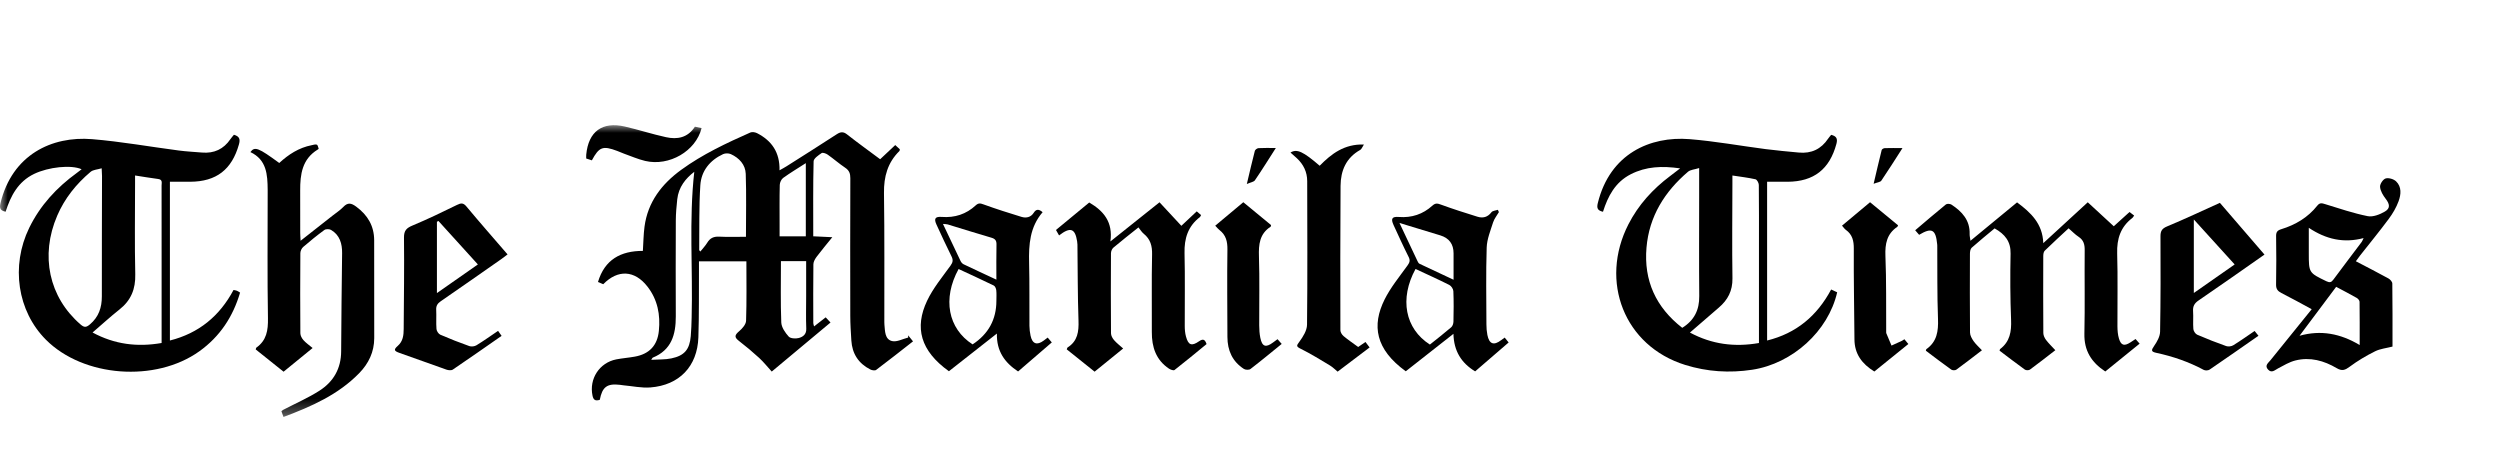 <?xml version="1.0" encoding="UTF-8"?> <svg xmlns="http://www.w3.org/2000/svg" width="160" height="30" viewBox="0 0 160 30" fill="none"> <mask id="mask0_6310_75010" style="mask-type:luminance" maskUnits="userSpaceOnUse" x="0" y="8" width="159" height="19"> <path d="M158.306 8H0V26.688H158.306V8Z" fill="white"></path> </mask> <g mask="url(#mask0_6310_75010)"> <path d="M38.386 25.588C38.091 25.686 37.975 25.582 37.92 25.317C37.696 24.244 38.362 23.212 39.442 23C39.831 22.925 40.229 22.896 40.618 22.826C41.551 22.661 42.072 22.117 42.167 21.179C42.272 20.148 42.088 19.175 41.435 18.339C40.617 17.289 39.543 17.232 38.607 18.19C38.504 18.145 38.392 18.098 38.271 18.047C38.7 16.609 39.729 16.056 41.144 16.057C41.179 15.512 41.182 15.005 41.249 14.506C41.458 12.933 42.346 11.78 43.594 10.871C44.963 9.874 46.488 9.16 48.029 8.477C48.143 8.427 48.331 8.461 48.451 8.522C49.386 9 49.915 9.747 49.889 10.9C50.075 10.794 50.206 10.726 50.331 10.647C51.406 9.964 52.484 9.287 53.551 8.592C53.797 8.432 53.971 8.412 54.215 8.605C54.893 9.138 55.594 9.643 56.33 10.191C56.643 9.897 56.957 9.603 57.296 9.284C57.403 9.383 57.502 9.475 57.588 9.554C57.578 9.61 57.582 9.645 57.567 9.661C56.808 10.403 56.56 11.305 56.575 12.353C56.614 15.108 56.593 17.865 56.597 20.621C56.597 20.677 56.597 20.734 56.604 20.79C56.644 21.198 56.627 21.71 57.084 21.827C57.392 21.906 57.775 21.689 58.124 21.603C58.123 21.556 58.122 21.508 58.121 21.461C58.216 21.578 58.31 21.695 58.433 21.847C57.636 22.469 56.863 23.082 56.074 23.674C55.998 23.732 55.805 23.7 55.7 23.646C54.944 23.261 54.538 22.637 54.486 21.791C54.454 21.269 54.419 20.747 54.418 20.225C54.411 17.285 54.411 14.346 54.421 11.406C54.422 11.109 54.352 10.909 54.095 10.737C53.707 10.478 53.356 10.166 52.974 9.898C52.867 9.822 52.656 9.746 52.582 9.798C52.379 9.937 52.075 10.141 52.071 10.326C52.031 11.907 52.048 13.49 52.048 15.123C52.439 15.142 52.807 15.159 53.268 15.181C52.898 15.639 52.574 16.023 52.272 16.424C52.168 16.563 52.06 16.743 52.057 16.906C52.04 18.163 52.048 19.422 52.051 20.679C52.051 20.731 52.074 20.783 52.1 20.89C52.361 20.687 52.59 20.508 52.844 20.31C52.942 20.416 53.035 20.514 53.153 20.641C51.895 21.691 50.659 22.722 49.392 23.78C49.118 23.48 48.873 23.171 48.587 22.907C48.172 22.526 47.739 22.163 47.293 21.819C46.99 21.585 47.006 21.452 47.31 21.194C47.509 21.026 47.741 20.758 47.749 20.527C47.791 19.274 47.769 18.018 47.769 16.727H44.734C44.734 16.896 44.735 17.061 44.734 17.227C44.724 18.681 44.745 20.138 44.696 21.592C44.633 23.445 43.477 24.653 41.627 24.796C41.057 24.84 40.474 24.71 39.897 24.659C39.826 24.653 39.756 24.639 39.686 24.63C38.857 24.53 38.544 24.759 38.387 25.587L38.386 25.588ZM47.741 15.153C47.741 13.769 47.773 12.444 47.727 11.123C47.705 10.538 47.311 10.109 46.774 9.864C46.635 9.8 46.415 9.801 46.276 9.865C45.429 10.259 44.879 10.94 44.821 11.857C44.732 13.235 44.765 14.622 44.749 16.006C44.749 16.026 44.782 16.047 44.823 16.097C44.975 15.905 45.143 15.732 45.265 15.531C45.447 15.23 45.686 15.127 46.037 15.146C46.602 15.176 47.168 15.154 47.74 15.154L47.741 15.153ZM41.678 23.028C42.147 22.998 42.569 23.021 42.968 22.937C43.811 22.76 44.134 22.365 44.209 21.511C44.243 21.118 44.255 20.723 44.265 20.328C44.348 17.21 44.085 14.084 44.434 10.995C43.88 11.417 43.43 11.973 43.344 12.754C43.296 13.203 43.254 13.654 43.252 14.104C43.243 16.15 43.242 18.198 43.251 20.244C43.255 21.408 42.978 22.402 41.774 22.89C41.755 22.898 41.746 22.929 41.679 23.027L41.678 23.028ZM49.98 16.714C49.98 18.054 49.95 19.348 50.002 20.638C50.014 20.949 50.252 21.291 50.475 21.539C50.59 21.666 50.92 21.687 51.12 21.633C51.381 21.563 51.616 21.405 51.601 21.036C51.574 20.347 51.594 19.655 51.594 18.965C51.594 18.222 51.594 17.479 51.594 16.714H49.98ZM51.573 10.44C51.042 10.781 50.569 11.065 50.124 11.386C50.003 11.474 49.909 11.678 49.905 11.832C49.883 12.678 49.894 13.524 49.894 14.371C49.894 14.619 49.894 14.866 49.894 15.127H51.572V10.439L51.573 10.44Z" fill="black"></path> <path d="M107.529 10.776C106.37 10.61 105.351 10.651 104.37 11.151C103.371 11.661 102.907 12.556 102.591 13.553C102.248 13.475 102.178 13.328 102.259 12.999C103.036 9.831 105.614 8.706 108.126 8.905C109.76 9.035 111.379 9.333 113.007 9.544C113.708 9.634 114.414 9.695 115.118 9.763C115.925 9.841 116.555 9.544 117.004 8.868C117.058 8.786 117.127 8.715 117.196 8.629C117.515 8.711 117.625 8.856 117.531 9.206C117.094 10.828 116.088 11.623 114.405 11.633C113.981 11.635 113.557 11.633 113.095 11.633V21.793C114.955 21.334 116.289 20.224 117.193 18.528C117.346 18.599 117.466 18.654 117.579 18.707C117.009 21.198 114.716 23.272 112.137 23.664C110.687 23.883 109.263 23.793 107.857 23.357C103.952 22.146 102.348 18.009 104.22 14.354C104.856 13.112 105.773 12.103 106.886 11.268C107.077 11.124 107.264 10.978 107.529 10.776ZM108.746 10.755C108.448 10.85 108.187 10.86 108.032 10.992C106.534 12.271 105.547 13.846 105.376 15.842C105.194 17.964 105.979 19.671 107.664 20.981C108.436 20.502 108.761 19.833 108.752 18.949C108.732 16.83 108.746 14.709 108.746 12.59V10.755ZM110.874 11.232C110.874 11.448 110.874 11.601 110.874 11.755C110.871 13.775 110.846 15.795 110.877 17.814C110.889 18.61 110.58 19.197 109.999 19.691C109.39 20.209 108.788 20.737 108.156 21.284C109.556 22.037 111.006 22.227 112.573 21.953V21.492C112.573 19.585 112.573 17.679 112.573 15.772C112.573 14.458 112.579 13.145 112.564 11.832C112.562 11.707 112.447 11.496 112.351 11.474C111.884 11.369 111.406 11.313 110.874 11.232Z" fill="black"></path> <path d="M14.972 8.624C15.338 8.731 15.383 8.918 15.291 9.245C14.836 10.853 13.849 11.623 12.176 11.632C11.752 11.634 11.328 11.632 10.874 11.632V21.793C12.725 21.325 14.057 20.228 14.946 18.558C15.034 18.577 15.103 18.583 15.163 18.608C15.227 18.633 15.283 18.678 15.365 18.727C14.909 20.273 14.076 21.538 12.759 22.482C9.956 24.489 5.335 24.145 2.939 21.742C1.112 19.909 0.684 17.024 1.867 14.589C2.571 13.143 3.626 12.003 4.918 11.066C5.019 10.993 5.116 10.914 5.224 10.832C4.549 10.531 3.097 10.69 2.186 11.129C1.155 11.625 0.684 12.536 0.357 13.55C0.031 13.476 -0.052 13.342 0.029 13.007C0.78 9.898 3.317 8.696 5.891 8.906C7.75 9.059 9.595 9.391 11.447 9.633C11.938 9.697 12.434 9.721 12.928 9.763C13.702 9.829 14.311 9.547 14.748 8.903C14.811 8.81 14.888 8.728 14.972 8.624ZM6.507 10.771C6.238 10.852 5.963 10.859 5.799 10.997C4.883 11.771 4.142 12.686 3.663 13.8C2.559 16.36 3.133 19.019 5.158 20.768C5.39 20.969 5.52 20.96 5.753 20.763C6.321 20.283 6.519 19.682 6.518 18.965C6.514 16.397 6.525 13.829 6.529 11.261C6.529 11.136 6.518 11.011 6.507 10.771ZM8.644 11.23C8.644 11.444 8.644 11.598 8.644 11.752C8.644 13.686 8.612 15.622 8.657 17.556C8.68 18.497 8.385 19.223 7.649 19.805C7.066 20.266 6.517 20.771 5.924 21.28C7.324 22.037 8.775 22.225 10.343 21.952V21.493C10.343 19.855 10.343 18.216 10.343 16.579C10.343 15.011 10.345 13.443 10.341 11.876C10.341 11.711 10.422 11.495 10.127 11.456C9.651 11.394 9.179 11.313 8.645 11.231L8.644 11.23Z" fill="black"></path> <path d="M134.739 23.775C133.841 23.187 133.377 22.432 133.401 21.355C133.441 19.575 133.403 17.793 133.42 16.013C133.424 15.645 133.352 15.367 133.03 15.155C132.809 15.011 132.623 14.812 132.39 14.612C131.864 15.101 131.354 15.565 130.862 16.047C130.786 16.12 130.769 16.277 130.769 16.397C130.763 18.036 130.761 19.676 130.773 21.315C130.774 21.465 130.855 21.635 130.947 21.757C131.116 21.98 131.322 22.176 131.541 22.413C130.989 22.839 130.46 23.256 129.917 23.654C129.844 23.707 129.666 23.708 129.592 23.655C129.043 23.261 128.507 22.846 127.973 22.444C127.989 22.39 127.988 22.353 128.007 22.34C128.637 21.862 128.739 21.218 128.709 20.468C128.653 19.057 128.647 17.642 128.677 16.231C128.694 15.455 128.317 14.99 127.656 14.617C127.172 15.021 126.669 15.426 126.188 15.855C126.102 15.931 126.077 16.107 126.076 16.237C126.07 17.919 126.065 19.6 126.081 21.282C126.083 21.468 126.197 21.671 126.309 21.832C126.453 22.037 126.647 22.206 126.844 22.417C126.282 22.847 125.75 23.263 125.204 23.66C125.132 23.712 124.955 23.708 124.882 23.655C124.329 23.262 123.792 22.849 123.255 22.446C123.27 22.398 123.27 22.359 123.287 22.346C123.967 21.866 124.06 21.195 124.032 20.416C123.974 18.85 123.995 17.281 123.985 15.713C123.985 15.684 123.982 15.656 123.979 15.628C123.887 14.681 123.635 14.543 122.824 15.028C122.749 14.942 122.672 14.852 122.572 14.737C123.239 14.171 123.881 13.618 124.538 13.084C124.609 13.026 124.805 13.038 124.893 13.095C125.573 13.54 126.085 14.098 126.057 14.983C126.054 15.102 126.085 15.223 126.109 15.41C127.133 14.566 128.11 13.76 129.092 12.952C129.974 13.608 130.728 14.311 130.77 15.562C131.755 14.656 132.678 13.808 133.617 12.946C134.176 13.461 134.715 13.957 135.282 14.481C135.622 14.173 135.943 13.882 136.289 13.568C136.385 13.641 136.477 13.712 136.584 13.795C136.535 13.863 136.512 13.918 136.471 13.949C135.716 14.522 135.472 15.284 135.499 16.217C135.546 17.77 135.508 19.326 135.516 20.881C135.518 21.146 135.538 21.422 135.614 21.673C135.749 22.112 135.951 22.165 136.344 21.915C136.45 21.847 136.554 21.777 136.675 21.697C136.754 21.787 136.826 21.869 136.936 21.994C136.191 22.598 135.462 23.188 134.737 23.776L134.739 23.775Z" fill="black"></path> <path d="M18.143 26.688C18.083 26.518 18.046 26.417 18.011 26.318C18.065 26.277 18.094 26.246 18.13 26.227C18.906 25.822 19.716 25.471 20.45 25.001C21.344 24.428 21.832 23.582 21.834 22.477C21.839 20.386 21.874 18.296 21.895 16.205C21.901 15.596 21.749 15.047 21.188 14.715C21.08 14.651 20.856 14.649 20.76 14.719C20.292 15.061 19.841 15.428 19.402 15.808C19.302 15.894 19.225 16.067 19.223 16.201C19.211 17.911 19.21 19.62 19.223 21.331C19.224 21.479 19.317 21.651 19.419 21.767C19.576 21.944 19.779 22.082 20.007 22.273C19.345 22.813 18.759 23.291 18.149 23.789C17.54 23.302 16.948 22.829 16.366 22.364C16.386 22.301 16.386 22.263 16.404 22.25C17.063 21.784 17.162 21.143 17.149 20.372C17.104 17.716 17.131 15.059 17.131 12.402C17.131 12.317 17.131 12.233 17.131 12.148C17.122 11.177 17.07 10.226 16.025 9.733C16.303 9.359 16.535 9.452 17.872 10.431C18.462 9.886 19.13 9.452 19.945 9.293C20.055 9.272 20.182 9.224 20.276 9.258C20.339 9.281 20.361 9.425 20.395 9.518C20.398 9.528 20.358 9.558 20.334 9.572C19.335 10.182 19.207 11.159 19.212 12.197C19.216 13.101 19.212 14.005 19.214 14.91C19.214 15.047 19.227 15.185 19.238 15.409C19.957 14.844 20.618 14.325 21.279 13.805C21.512 13.621 21.767 13.457 21.971 13.245C22.256 12.947 22.475 12.988 22.794 13.223C23.532 13.766 23.944 14.459 23.947 15.374C23.954 17.464 23.956 19.554 23.951 21.644C23.949 22.522 23.593 23.264 22.988 23.884C21.649 25.256 19.95 26.009 18.142 26.687L18.143 26.688Z" fill="black"></path> <path d="M150.775 16.72C151.492 17.095 152.181 17.447 152.859 17.82C152.973 17.882 153.108 18.034 153.108 18.147C153.126 19.488 153.12 20.828 153.12 22.181C152.731 22.282 152.337 22.318 152.006 22.483C151.441 22.763 150.891 23.09 150.386 23.465C150.089 23.685 149.898 23.768 149.547 23.561C148.736 23.082 147.845 22.833 146.902 23.071C146.516 23.169 146.154 23.387 145.796 23.577C145.584 23.689 145.391 23.898 145.161 23.657C144.914 23.397 145.165 23.233 145.313 23.051C146.181 21.979 147.048 20.904 147.949 19.789C147.255 19.415 146.641 19.071 146.013 18.754C145.771 18.631 145.663 18.494 145.669 18.206C145.689 17.175 145.686 16.143 145.671 15.112C145.667 14.854 145.752 14.744 145.996 14.67C146.908 14.39 147.707 13.919 148.305 13.163C148.469 12.955 148.609 13.003 148.814 13.066C149.716 13.342 150.613 13.65 151.534 13.834C151.871 13.901 152.31 13.727 152.631 13.54C152.993 13.328 152.943 13.062 152.685 12.725C152.515 12.503 152.346 12.227 152.324 11.962C152.307 11.784 152.512 11.473 152.679 11.422C152.871 11.363 153.196 11.46 153.349 11.606C153.718 11.961 153.665 12.453 153.509 12.879C153.362 13.282 153.133 13.67 152.874 14.017C152.285 14.811 151.656 15.576 151.044 16.355C150.959 16.463 150.881 16.576 150.774 16.721L150.775 16.72ZM149.514 18.358C148.718 19.421 147.944 20.455 147.17 21.489C148.539 21.106 149.787 21.346 151.019 22.082C151.019 21.107 151.024 20.21 151.012 19.313C151.011 19.229 150.914 19.114 150.831 19.067C150.416 18.831 149.991 18.611 149.516 18.358H149.514ZM147.763 14.581C147.763 15.193 147.763 15.699 147.763 16.205C147.763 17.464 147.767 17.456 148.89 18C149.103 18.103 149.206 18.072 149.339 17.891C149.934 17.086 150.541 16.292 151.143 15.491C151.186 15.433 151.209 15.361 151.27 15.237C149.991 15.575 148.87 15.316 147.764 14.581H147.763Z" fill="black"></path> <path d="M75.607 14.452C75.95 14.13 76.257 13.84 76.591 13.527C76.687 13.609 76.776 13.686 76.868 13.764C76.834 13.825 76.823 13.871 76.794 13.894C76.029 14.479 75.787 15.262 75.81 16.203C75.849 17.756 75.818 19.311 75.824 20.864C75.824 21.088 75.843 21.318 75.901 21.533C76.051 22.09 76.26 22.172 76.736 21.844C76.976 21.679 77.11 21.693 77.22 22.021C76.549 22.57 75.868 23.137 75.169 23.681C75.109 23.728 74.914 23.66 74.816 23.595C73.982 23.036 73.711 22.214 73.717 21.252C73.727 19.6 73.695 17.946 73.733 16.294C73.746 15.741 73.63 15.31 73.198 14.959C73.068 14.854 72.98 14.7 72.861 14.554C72.287 15.013 71.765 15.42 71.26 15.847C71.168 15.923 71.103 16.083 71.102 16.205C71.092 17.914 71.09 19.624 71.104 21.332C71.105 21.479 71.198 21.649 71.298 21.765C71.46 21.954 71.665 22.108 71.882 22.304C71.251 22.816 70.672 23.286 70.055 23.787C69.459 23.31 68.867 22.836 68.272 22.359C68.295 22.306 68.301 22.254 68.329 22.236C68.972 21.827 69.048 21.221 69.024 20.519C68.968 18.896 68.976 17.272 68.956 15.648C68.955 15.578 68.946 15.507 68.935 15.437C68.804 14.623 68.509 14.504 67.78 15.067C67.727 14.973 67.666 14.866 67.582 14.718C68.286 14.137 68.999 13.548 69.711 12.96C70.634 13.502 71.236 14.207 71.066 15.453C72.178 14.565 73.17 13.774 74.209 12.946C74.669 13.442 75.125 13.933 75.607 14.452Z" fill="black"></path> <path d="M95.931 13.572C95.804 13.79 95.634 13.995 95.559 14.23C95.391 14.76 95.166 15.302 95.148 15.845C95.095 17.482 95.127 19.122 95.131 20.761C95.131 20.985 95.149 21.213 95.192 21.434C95.307 22.023 95.602 22.131 96.074 21.77C96.139 21.72 96.208 21.673 96.3 21.605C96.385 21.711 96.461 21.804 96.553 21.918C95.825 22.547 95.12 23.155 94.409 23.768C93.522 23.23 93.046 22.464 93.02 21.365C91.957 22.201 90.96 22.984 89.969 23.762C88.026 22.353 87.785 20.833 88.614 19.166C89.001 18.391 89.567 17.703 90.078 16.994C90.218 16.798 90.266 16.668 90.15 16.44C89.813 15.772 89.506 15.09 89.192 14.412C88.998 13.992 89.086 13.851 89.526 13.886C90.347 13.95 91.069 13.71 91.672 13.162C91.868 12.984 92 13.013 92.225 13.097C92.991 13.378 93.772 13.625 94.551 13.868C94.905 13.979 95.21 13.903 95.453 13.583C95.528 13.484 95.724 13.476 95.864 13.428C95.886 13.476 95.908 13.526 95.929 13.574L95.931 13.572ZM90.594 17.215C89.555 19.115 89.921 21.037 91.513 22.052C91.965 21.69 92.432 21.329 92.879 20.944C92.968 20.868 93.019 20.704 93.021 20.579C93.035 19.931 93.043 19.283 93.015 18.635C93.009 18.496 92.882 18.3 92.756 18.237C92.052 17.881 91.332 17.559 90.594 17.215ZM89.566 14.269C89.987 15.162 90.353 15.939 90.721 16.714C90.75 16.775 90.79 16.853 90.845 16.879C91.551 17.216 92.26 17.545 93.028 17.904C93.028 17.281 93.028 16.747 93.028 16.213C93.028 15.62 92.745 15.238 92.18 15.064C91.346 14.81 90.512 14.557 89.566 14.269Z" fill="black"></path> <path d="M66.727 13.581C65.907 14.533 65.834 15.659 65.863 16.826C65.896 18.166 65.874 19.508 65.884 20.85C65.886 21.06 65.911 21.274 65.955 21.48C66.066 22.011 66.367 22.119 66.799 21.796C66.876 21.738 66.953 21.68 67.052 21.605C67.143 21.714 67.222 21.805 67.315 21.915C66.583 22.546 65.87 23.16 65.157 23.774C64.302 23.206 63.776 22.484 63.801 21.347C62.712 22.203 61.717 22.983 60.73 23.759C58.902 22.448 58.52 20.968 59.334 19.249C59.715 18.444 60.306 17.732 60.832 17.002C60.988 16.786 61.011 16.639 60.895 16.406C60.562 15.737 60.25 15.057 59.937 14.379C59.758 13.992 59.85 13.851 60.269 13.883C61.105 13.947 61.837 13.708 62.449 13.141C62.63 12.973 62.759 13.013 62.969 13.09C63.763 13.377 64.568 13.634 65.376 13.88C65.68 13.972 65.976 13.908 66.161 13.615C66.311 13.379 66.479 13.365 66.728 13.581H66.727ZM62.246 22.04C63.261 21.375 63.769 20.445 63.769 19.251C63.769 19.025 63.786 18.798 63.761 18.574C63.749 18.467 63.685 18.315 63.601 18.274C62.856 17.91 62.099 17.566 61.35 17.217C60.306 19.115 60.671 21.028 62.246 22.04ZM63.769 17.897C63.769 17.09 63.758 16.373 63.775 15.655C63.781 15.399 63.697 15.284 63.448 15.212C62.514 14.941 61.586 14.646 60.656 14.364C60.573 14.339 60.481 14.345 60.35 14.332C60.739 15.155 61.103 15.931 61.476 16.704C61.516 16.786 61.589 16.875 61.67 16.913C62.341 17.235 63.017 17.547 63.769 17.897Z" fill="black"></path> <path d="M144.927 16.293C143.494 17.294 142.11 18.273 140.71 19.228C140.441 19.411 140.335 19.602 140.357 19.918C140.383 20.297 140.343 20.682 140.375 21.06C140.386 21.19 140.505 21.371 140.623 21.422C141.231 21.686 141.85 21.928 142.476 22.149C142.607 22.196 142.811 22.17 142.931 22.096C143.387 21.816 143.823 21.502 144.296 21.182C144.379 21.285 144.453 21.377 144.542 21.489C143.482 22.226 142.453 22.949 141.414 23.655C141.324 23.716 141.136 23.725 141.039 23.673C140.085 23.161 139.075 22.812 138.018 22.585C137.654 22.507 137.67 22.42 137.875 22.123C138.057 21.86 138.241 21.53 138.246 21.225C138.283 19.193 138.281 17.16 138.271 15.127C138.269 14.783 138.365 14.626 138.701 14.487C139.821 14.022 140.919 13.502 142.073 12.982C142.996 14.052 143.943 15.151 144.927 16.293ZM143.018 16.925C142.158 15.979 141.323 15.059 140.405 14.046V18.751C141.301 18.124 142.144 17.536 143.018 16.925Z" fill="black"></path> <path d="M31.877 21.175C31.961 21.295 32.024 21.384 32.102 21.495C31.052 22.225 30.023 22.948 28.981 23.653C28.884 23.718 28.691 23.699 28.565 23.654C27.567 23.307 26.577 22.935 25.578 22.59C25.225 22.468 25.176 22.382 25.456 22.137C25.794 21.841 25.833 21.457 25.836 21.057C25.849 19.108 25.877 17.157 25.855 15.208C25.85 14.756 26.014 14.594 26.405 14.431C27.37 14.029 28.312 13.572 29.251 13.113C29.506 12.988 29.651 12.973 29.853 13.216C30.703 14.237 31.582 15.236 32.484 16.283C32.338 16.392 32.211 16.494 32.077 16.587C30.79 17.486 29.504 18.389 28.209 19.279C28 19.423 27.903 19.573 27.917 19.831C27.938 20.239 27.902 20.652 27.935 21.059C27.945 21.189 28.065 21.37 28.181 21.421C28.791 21.686 29.41 21.928 30.037 22.15C30.168 22.197 30.371 22.172 30.491 22.099C30.949 21.82 31.385 21.507 31.876 21.176L31.877 21.175ZM28.058 14.14C28.027 14.158 27.994 14.177 27.963 14.194V18.757C28.864 18.126 29.712 17.534 30.584 16.924C29.716 15.967 28.887 15.054 28.058 14.14Z" fill="black"></path> <path d="M82.592 9.764C83.003 9.506 83.409 9.704 84.46 10.608C85.205 9.847 86.032 9.21 87.291 9.248C87.187 9.405 87.146 9.543 87.055 9.594C86.148 10.099 85.803 10.923 85.796 11.894C85.774 14.974 85.778 18.054 85.785 21.133C85.785 21.261 85.884 21.423 85.987 21.509C86.279 21.754 86.597 21.967 86.924 22.207C87.069 22.107 87.216 22.006 87.39 21.886C87.472 21.994 87.552 22.102 87.654 22.237C86.97 22.753 86.308 23.255 85.607 23.786C85.444 23.651 85.297 23.499 85.121 23.393C84.507 23.025 83.898 22.645 83.257 22.328C82.938 22.171 82.974 22.123 83.165 21.863C83.397 21.549 83.645 21.15 83.65 20.785C83.684 17.721 83.666 14.656 83.661 11.591C83.66 11.008 83.424 10.524 83 10.128C82.878 10.014 82.751 9.905 82.592 9.764Z" fill="black"></path> <path d="M119.957 23.777C119.159 23.284 118.691 22.649 118.685 21.721C118.672 19.787 118.631 17.854 118.643 15.922C118.646 15.416 118.557 15.015 118.137 14.713C118.048 14.65 117.986 14.551 117.889 14.442C118.486 13.943 119.069 13.456 119.683 12.942C120.289 13.442 120.885 13.932 121.476 14.42C121.452 14.469 121.448 14.503 121.43 14.514C120.758 14.967 120.637 15.604 120.667 16.378C120.732 17.984 120.705 19.595 120.716 21.203C120.716 21.246 120.71 21.293 120.724 21.329C120.833 21.593 120.945 21.855 121.056 22.117C121.275 22.017 121.497 21.918 121.716 21.816C121.766 21.792 121.809 21.756 121.881 21.711C121.961 21.808 122.037 21.9 122.134 22.017C121.399 22.61 120.687 23.187 119.957 23.777Z" fill="black"></path> <path d="M81.762 21.708C81.853 21.811 81.934 21.903 82.029 22.011C81.354 22.558 80.703 23.1 80.032 23.615C79.942 23.685 79.713 23.678 79.61 23.612C78.87 23.135 78.556 22.426 78.555 21.564C78.551 19.7 78.527 17.837 78.555 15.973C78.562 15.452 78.46 15.041 78.043 14.72C77.954 14.652 77.885 14.559 77.775 14.444C78.365 13.952 78.946 13.465 79.572 12.942C80.169 13.434 80.763 13.923 81.347 14.404C81.334 14.46 81.336 14.498 81.321 14.508C80.611 14.967 80.547 15.644 80.573 16.416C80.621 17.883 80.583 19.352 80.59 20.82C80.591 21.086 80.608 21.358 80.66 21.618C80.774 22.187 81.008 22.267 81.473 21.92C81.562 21.854 81.653 21.789 81.762 21.708Z" fill="black"></path> <path d="M37.879 10.262C37.749 10.22 37.643 10.185 37.518 10.144C37.518 10.06 37.512 9.977 37.519 9.897C37.659 8.417 38.543 7.763 39.995 8.1C40.877 8.304 41.739 8.586 42.623 8.779C43.343 8.937 44.012 8.823 44.474 8.108C44.61 8.137 44.755 8.167 44.901 8.198C44.535 9.671 42.829 10.663 41.289 10.299C40.825 10.188 40.381 9.992 39.928 9.831C39.782 9.779 39.641 9.712 39.495 9.657C38.578 9.314 38.345 9.398 37.878 10.264L37.879 10.262Z" fill="black"></path> <path d="M121.759 9.476C121.277 10.225 120.854 10.902 120.405 11.562C120.341 11.655 120.156 11.667 119.912 11.762C120.101 10.956 120.257 10.277 120.428 9.601C120.441 9.546 120.554 9.483 120.623 9.481C120.971 9.469 121.319 9.476 121.759 9.476Z" fill="black"></path> <path d="M81.652 9.474C81.172 10.223 80.757 10.891 80.315 11.538C80.243 11.644 80.048 11.666 79.797 11.776C79.986 10.98 80.138 10.315 80.31 9.655C80.329 9.58 80.46 9.486 80.545 9.481C80.881 9.461 81.219 9.472 81.652 9.472V9.474Z" fill="black"></path> </g> </svg> 